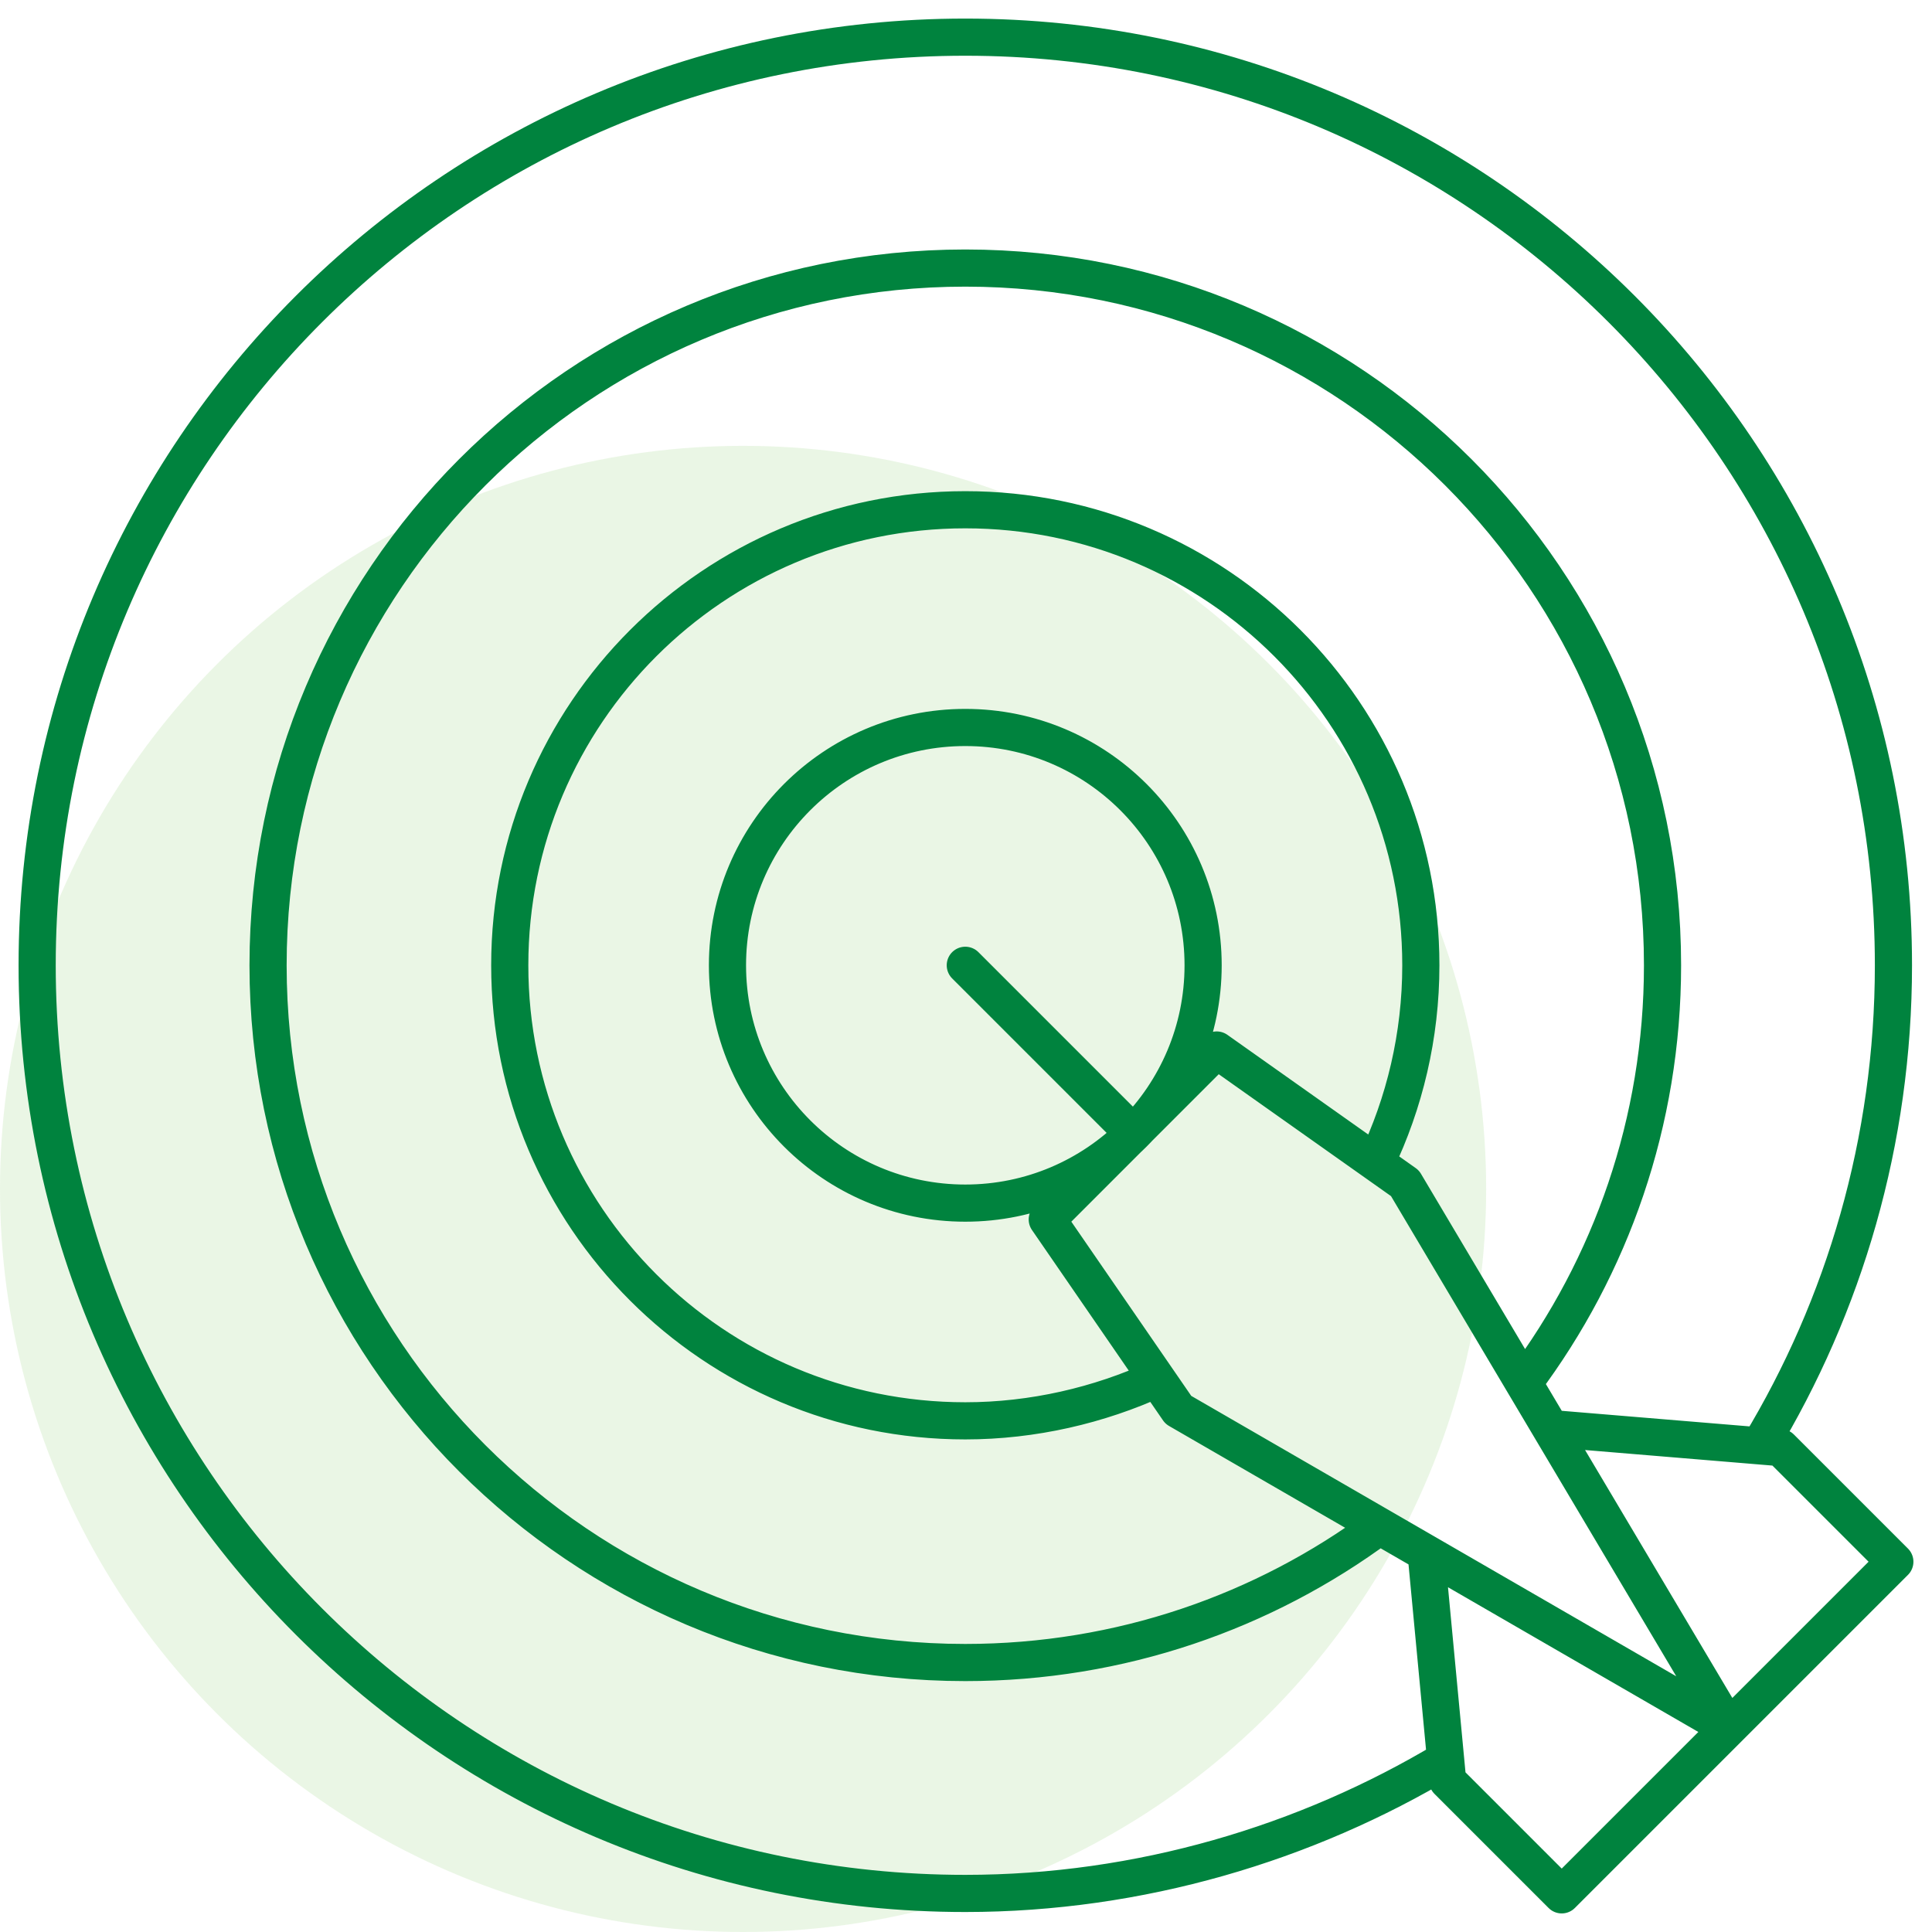 <svg width="52" height="52" viewBox="0 0 52 52" fill="none" xmlns="http://www.w3.org/2000/svg">
<g clip-path="url(#clip0_467_4224)">
<circle opacity="0.16" cx="20" cy="32" r="20" fill="#7BC65D"/>
<path d="M31.139 37.11C29.585 37.822 27.803 38.242 25.981 38.242C19.21 38.242 13.72 32.753 13.72 25.981C13.72 19.21 19.21 13.72 25.981 13.72C32.753 13.72 38.242 19.21 38.242 25.981C38.242 27.879 37.804 29.691 37.034 31.295M37.13 41.078C34.013 43.384 30.156 44.747 25.981 44.747C15.617 44.747 7.215 36.345 7.215 25.981C7.215 15.617 15.617 7.215 25.981 7.215C36.345 7.215 44.747 15.617 44.747 25.981C44.747 30.196 43.357 34.087 41.011 37.22M38.91 47.362C35.158 49.613 30.674 50.962 25.981 50.962C12.184 50.962 1 39.778 1 25.981C1 12.184 12.184 1 25.981 1C39.778 1 50.962 12.184 50.962 25.981C50.962 30.709 49.64 35.146 47.358 38.916M41.737 38.449L47.929 38.963L51 42.034L42.034 51L38.963 47.929L38.384 41.802M30.504 30.504L25.981 25.981M32.382 25.981C32.382 29.516 29.516 32.382 25.981 32.382C22.446 32.382 19.58 29.516 19.58 25.981C19.58 22.446 22.446 19.58 25.981 19.58C29.516 19.58 32.382 22.446 32.382 25.981ZM46.525 46.509L37.815 31.847L32.747 28.261L28.187 32.822L31.715 37.947L46.525 46.509Z" stroke="#00833E" stroke-miterlimit="10" stroke-linecap="round" stroke-linejoin="round"/>
</g>
<defs>
<clipPath id="clip0_467_4224">
<rect width="52" height="52" fill="white"/>
</clipPath>
</defs>
</svg>
